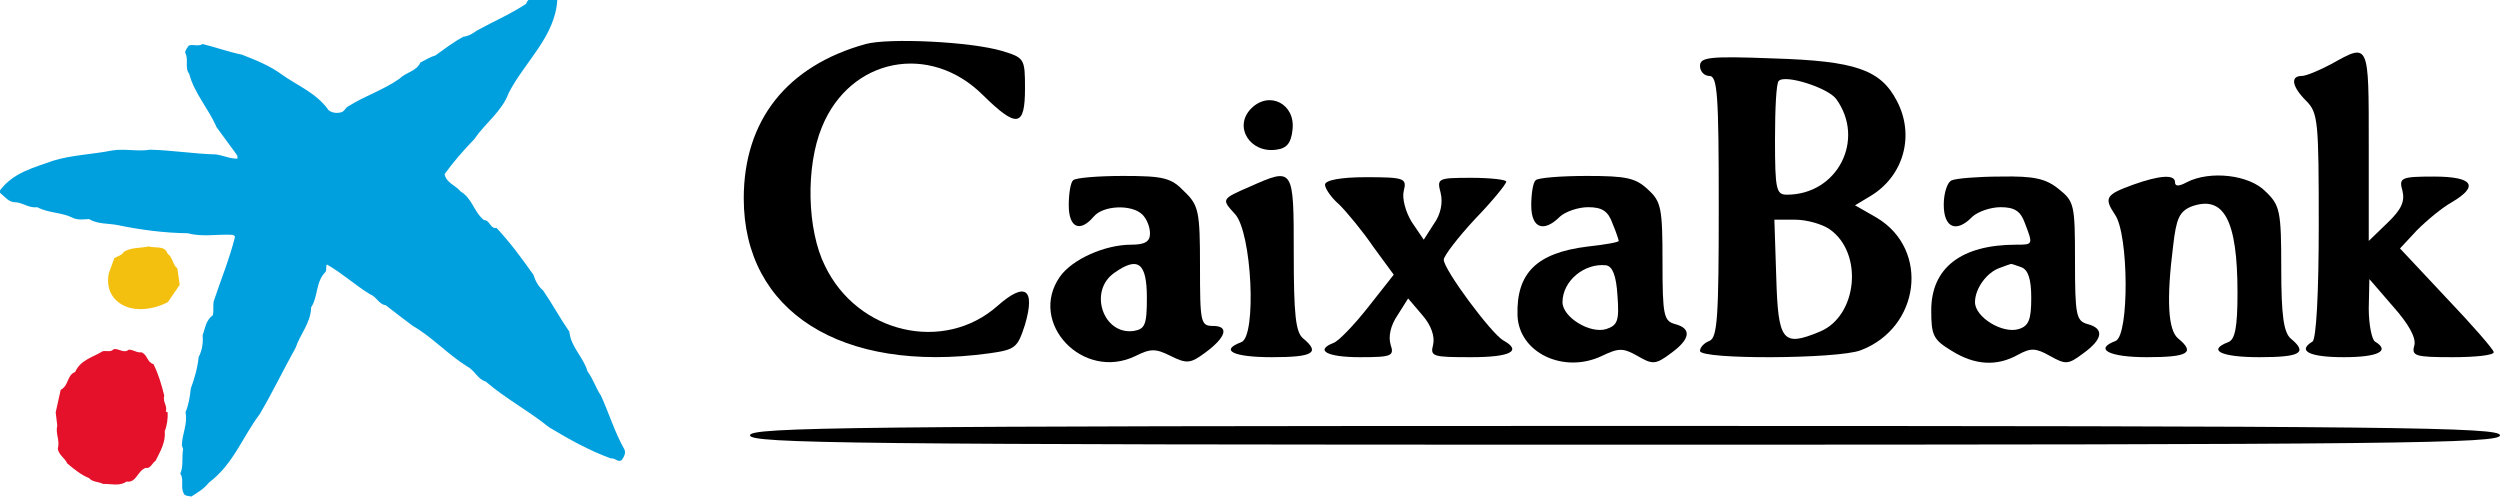 <svg width="80" height="16" viewBox="0 0 80 16" fill="none" xmlns="http://www.w3.org/2000/svg">
<g id="Group 5190">
<path id="Vector" d="M17.834 -0.012C17.767 1.174 16.792 1.973 16.279 2.974C16.06 3.57 15.539 3.924 15.169 4.462C14.833 4.807 14.505 5.185 14.227 5.572C14.278 5.849 14.572 5.925 14.74 6.127C15.119 6.354 15.161 6.783 15.488 7.043C15.682 7.043 15.682 7.329 15.892 7.296C16.339 7.776 16.7 8.272 17.07 8.793C17.128 8.978 17.221 9.162 17.381 9.297C17.675 9.726 17.919 10.181 18.221 10.617C18.264 11.105 18.675 11.433 18.802 11.888C18.987 12.131 19.062 12.416 19.231 12.66C19.492 13.232 19.668 13.829 19.979 14.377C20.038 14.503 19.962 14.628 19.895 14.72C19.777 14.813 19.685 14.645 19.55 14.67C18.86 14.419 18.204 14.056 17.566 13.67C16.91 13.139 16.186 12.761 15.539 12.206C15.287 12.139 15.186 11.844 14.95 11.727C14.328 11.341 13.832 10.785 13.201 10.423C12.916 10.205 12.629 9.995 12.343 9.767C12.125 9.743 12.049 9.49 11.839 9.415C11.369 9.129 10.94 8.733 10.46 8.464C10.418 8.532 10.46 8.633 10.418 8.7C10.098 9.011 10.183 9.49 9.956 9.836C9.947 10.331 9.603 10.693 9.459 11.13C9.064 11.837 8.72 12.56 8.307 13.258C7.761 13.981 7.467 14.855 6.693 15.436C6.525 15.646 6.331 15.755 6.122 15.889C6.029 15.864 5.894 15.882 5.869 15.764C5.777 15.588 5.894 15.318 5.768 15.159C5.878 14.914 5.81 14.637 5.86 14.368L5.819 14.25C5.827 13.88 6.012 13.569 5.936 13.19C6.037 12.955 6.079 12.694 6.105 12.434C6.222 12.114 6.323 11.77 6.357 11.424C6.466 11.223 6.508 10.962 6.483 10.727C6.567 10.507 6.584 10.247 6.811 10.087C6.844 9.944 6.811 9.802 6.836 9.65C7.063 8.961 7.341 8.296 7.517 7.59C7.517 7.539 7.467 7.523 7.433 7.514C6.936 7.489 6.474 7.59 6.012 7.464C5.255 7.455 4.49 7.354 3.767 7.203C3.473 7.144 3.119 7.178 2.851 7.01C2.674 7.019 2.472 7.052 2.304 6.959C1.959 6.791 1.539 6.817 1.194 6.631C0.933 6.665 0.748 6.498 0.513 6.472C0.285 6.488 0.16 6.295 0 6.169V6.093C0.42 5.521 1.093 5.362 1.699 5.143C2.295 4.958 2.959 4.941 3.582 4.816C3.977 4.748 4.406 4.857 4.802 4.79C5.516 4.807 6.206 4.924 6.911 4.941C7.147 4.975 7.366 5.084 7.601 5.076L7.593 4.975L6.928 4.067C6.676 3.478 6.214 2.981 6.054 2.36C5.903 2.175 6.045 1.897 5.928 1.696C5.919 1.603 5.995 1.536 6.037 1.46C6.18 1.402 6.34 1.502 6.483 1.409C6.911 1.511 7.307 1.663 7.736 1.747C8.181 1.922 8.635 2.099 9.03 2.393C9.527 2.746 10.124 2.974 10.511 3.52C10.612 3.613 10.771 3.629 10.906 3.596C11.023 3.579 11.049 3.436 11.158 3.394C11.679 3.065 12.268 2.881 12.781 2.52C12.991 2.309 13.327 2.284 13.454 1.999C13.614 1.922 13.756 1.822 13.925 1.779C14.219 1.57 14.513 1.342 14.833 1.174C15.001 1.157 15.136 1.065 15.27 0.972C15.791 0.686 16.339 0.451 16.834 0.123C16.944 -0.172 17.271 -0.104 17.506 -0.172C17.624 -0.145 17.784 -0.163 17.834 -0.012Z" fill="#00A0DF"/>
<path id="Vector_2" d="M5.365 8.12C5.533 8.237 5.524 8.474 5.676 8.591L5.751 9.113L5.373 9.667C4.893 9.919 4.179 10.028 3.733 9.625C3.482 9.398 3.414 9.07 3.482 8.742L3.658 8.262C3.758 8.195 3.893 8.178 3.961 8.061C4.196 7.909 4.498 7.943 4.768 7.886C4.97 7.952 5.272 7.842 5.365 8.12Z" fill="#F4C00F"/>
<path id="Vector_3" d="M4.12 11.189C4.271 11.189 4.381 11.298 4.524 11.273C4.725 11.348 4.7 11.592 4.911 11.652C5.07 11.971 5.171 12.315 5.256 12.66C5.197 12.862 5.365 12.98 5.306 13.165L5.365 13.198C5.373 13.392 5.347 13.61 5.272 13.795C5.306 14.148 5.13 14.443 4.978 14.746C4.869 14.813 4.818 15.006 4.666 14.972C4.397 15.056 4.372 15.461 4.045 15.41C3.834 15.569 3.548 15.477 3.297 15.485C3.153 15.41 2.952 15.427 2.851 15.3C2.598 15.199 2.371 15.014 2.152 14.83C2.068 14.644 1.875 14.56 1.849 14.35C1.926 14.098 1.766 13.871 1.833 13.619L1.782 13.198L1.942 12.475C2.212 12.332 2.136 12.004 2.405 11.903C2.573 11.516 2.977 11.433 3.287 11.239C3.405 11.215 3.548 11.281 3.64 11.172C3.81 11.146 3.968 11.323 4.12 11.189Z" fill="#E51029"/>
<g id="Black">
<path id="Vector_4" d="M27.7 1.409C25.18 2.109 23.8 3.849 23.8 6.349C23.8 9.969 26.92 11.949 31.64 11.309C32.5 11.189 32.56 11.129 32.8 10.389C33.14 9.229 32.8 9.009 31.92 9.789C30.2 11.309 27.44 10.669 26.4 8.509C25.82 7.349 25.78 5.329 26.3 4.069C27.2 1.849 29.76 1.349 31.46 3.049C32.54 4.109 32.8 4.069 32.8 2.829C32.8 1.869 32.78 1.849 32.06 1.629C31.04 1.329 28.44 1.209 27.7 1.409Z" fill="black"/>
<path id="Vector_5" d="M74.6 2.05C74.22 2.25 73.8 2.43 73.66 2.43C73.28 2.43 73.34 2.77 73.8 3.23C74.18 3.61 74.2 3.89 74.2 7.21C74.2 9.39 74.12 10.85 74 10.93C73.5 11.23 73.9 11.43 75 11.43C76.1 11.43 76.5 11.23 76 10.93C75.9 10.87 75.8 10.39 75.8 9.87L75.82 8.93L76.58 9.81C77.08 10.37 77.32 10.81 77.26 11.05C77.16 11.39 77.28 11.43 78.48 11.43C79.2 11.43 79.8 11.37 79.8 11.27C79.8 11.19 79.12 10.41 78.3 9.55L76.8 7.95L77.34 7.37C77.66 7.05 78.14 6.65 78.46 6.47C79.34 5.95 79.14 5.65 77.88 5.65C76.82 5.65 76.76 5.69 76.88 6.11C76.96 6.45 76.84 6.71 76.4 7.13L75.8 7.71V4.67C75.8 1.33 75.82 1.37 74.6 2.05Z" fill="black"/>
<path id="Vector_6" d="M54.4 2.11C54.4 2.29 54.54 2.43 54.7 2.43C54.96 2.43 55 3.03 55 6.61C55 10.13 54.96 10.81 54.7 10.91C54.54 10.97 54.4 11.11 54.4 11.23C54.4 11.51 58.8 11.49 59.54 11.21C61.44 10.49 61.76 7.99 60.06 6.97L59.36 6.57L59.86 6.27C60.92 5.63 61.28 4.33 60.7 3.23C60.18 2.23 59.38 1.95 56.76 1.87C54.7 1.79 54.4 1.83 54.4 2.11ZM58.76 3.17C59.7 4.47 58.8 6.23 57.18 6.23C56.84 6.23 56.8 6.07 56.8 4.47C56.8 3.49 56.84 2.65 56.92 2.59C57.12 2.37 58.5 2.81 58.76 3.17ZM58.54 7.33C59.64 8.09 59.44 10.11 58.24 10.61C57.04 11.11 56.9 10.93 56.84 8.87L56.78 7.03H57.44C57.82 7.03 58.3 7.17 58.54 7.33Z" fill="black"/>
<path id="Vector_7" d="M40.04 3.47C39.46 4.05 40 4.91 40.84 4.79C41.18 4.75 41.32 4.57 41.36 4.15C41.46 3.33 40.62 2.89 40.04 3.47Z" fill="black"/>
<path id="Vector_8" d="M34.34 5.77C34.26 5.83 34.2 6.19 34.2 6.57C34.2 7.29 34.56 7.45 35 6.93C35.3 6.57 36.22 6.53 36.56 6.87C36.7 7.01 36.8 7.27 36.8 7.47C36.8 7.73 36.64 7.83 36.2 7.83C35.36 7.83 34.32 8.29 33.92 8.85C32.88 10.33 34.66 12.21 36.34 11.39C36.82 11.15 36.98 11.15 37.46 11.39C37.98 11.65 38.1 11.63 38.56 11.29C39.24 10.79 39.34 10.43 38.82 10.43C38.42 10.43 38.4 10.33 38.4 8.53C38.4 6.77 38.36 6.57 37.9 6.13C37.48 5.69 37.24 5.63 35.94 5.63C35.14 5.63 34.4 5.69 34.34 5.77ZM36.7 9.53C36.7 10.39 36.64 10.53 36.28 10.59C35.3 10.73 34.82 9.31 35.66 8.73C36.42 8.19 36.7 8.41 36.7 9.53Z" fill="black"/>
<path id="Vector_9" d="M40 5.97C39.08 6.37 39.08 6.37 39.52 6.85C40.06 7.43 40.22 10.77 39.72 10.95C39.02 11.21 39.46 11.43 40.7 11.43C42.02 11.43 42.26 11.29 41.7 10.83C41.46 10.63 41.4 10.07 41.4 8.11C41.4 5.35 41.4 5.35 40 5.97Z" fill="black"/>
<path id="Vector_10" d="M42.4 5.91C42.4 6.03 42.6 6.33 42.86 6.55C43.1 6.79 43.6 7.39 43.94 7.89L44.6 8.79L43.78 9.83C43.34 10.39 42.84 10.91 42.68 10.97C42.06 11.21 42.46 11.43 43.52 11.43C44.54 11.43 44.62 11.39 44.5 11.03C44.42 10.77 44.5 10.41 44.72 10.09L45.06 9.55L45.52 10.09C45.8 10.41 45.92 10.77 45.86 11.03C45.76 11.41 45.84 11.43 47.08 11.43C48.34 11.43 48.72 11.23 48.1 10.89C47.72 10.67 46.2 8.63 46.2 8.31C46.2 8.19 46.66 7.59 47.2 7.01C47.76 6.43 48.2 5.89 48.2 5.81C48.2 5.75 47.7 5.69 47.08 5.69C46 5.69 45.98 5.71 46.1 6.17C46.18 6.49 46.1 6.87 45.88 7.17L45.56 7.67L45.18 7.11C44.98 6.79 44.86 6.35 44.92 6.11C45.02 5.71 44.96 5.67 43.72 5.67C42.88 5.67 42.4 5.77 42.4 5.91Z" fill="black"/>
<path id="Vector_11" d="M49.14 5.77C49.06 5.83 49 6.19 49 6.57C49 7.31 49.4 7.45 49.92 6.93C50.1 6.77 50.5 6.63 50.82 6.63C51.26 6.63 51.46 6.75 51.6 7.15C51.72 7.43 51.8 7.69 51.8 7.71C51.8 7.75 51.36 7.83 50.8 7.89C49.18 8.09 48.52 8.73 48.56 10.09C48.6 11.29 50.04 11.97 51.26 11.39C51.8 11.13 51.94 11.13 52.4 11.39C52.88 11.67 52.98 11.67 53.46 11.31C54.1 10.85 54.14 10.51 53.6 10.37C53.24 10.27 53.2 10.09 53.2 8.39C53.2 6.67 53.16 6.45 52.74 6.07C52.34 5.69 52.04 5.63 50.78 5.63C49.94 5.63 49.2 5.69 49.14 5.77ZM51.76 9.47C51.82 10.27 51.76 10.41 51.4 10.53C50.88 10.69 50 10.15 50 9.67C50 8.99 50.7 8.41 51.4 8.49C51.6 8.53 51.72 8.81 51.76 9.47Z" fill="black"/>
<path id="Vector_12" d="M62.46 5.77C62.32 5.81 62.2 6.17 62.2 6.55C62.2 7.29 62.6 7.47 63.12 6.93C63.3 6.77 63.7 6.63 64.02 6.63C64.46 6.63 64.66 6.75 64.8 7.15C65.06 7.83 65.06 7.83 64.52 7.83C62.76 7.83 61.8 8.57 61.8 9.93C61.8 10.73 61.86 10.87 62.46 11.23C63.2 11.69 63.9 11.73 64.58 11.35C64.98 11.13 65.14 11.13 65.6 11.39C66.1 11.67 66.18 11.67 66.66 11.31C67.3 10.85 67.34 10.51 66.8 10.37C66.44 10.27 66.4 10.09 66.4 8.37C66.4 6.55 66.38 6.45 65.88 6.05C65.46 5.71 65.08 5.63 64.02 5.65C63.3 5.65 62.58 5.71 62.46 5.77ZM64.68 8.55C64.9 8.63 65 8.93 65 9.53C65 10.23 64.92 10.43 64.6 10.53C64.08 10.69 63.2 10.15 63.2 9.67C63.2 9.23 63.58 8.71 64 8.57C64.16 8.51 64.32 8.45 64.34 8.45C64.36 8.43 64.5 8.49 64.68 8.55Z" fill="black"/>
<path id="Vector_13" d="M68.26 5.91C67.38 6.23 67.32 6.33 67.68 6.87C68.12 7.49 68.14 10.73 67.7 10.91C67 11.17 67.48 11.43 68.7 11.43C70.02 11.43 70.26 11.29 69.7 10.83C69.38 10.57 69.32 9.61 69.54 7.87C69.64 6.99 69.74 6.77 70.12 6.61C71.16 6.23 71.6 7.03 71.6 9.37C71.6 10.49 71.52 10.87 71.3 10.95C70.62 11.21 71.08 11.43 72.3 11.43C73.62 11.43 73.86 11.29 73.3 10.83C73.08 10.63 73 10.11 73 8.59C73 6.75 72.96 6.57 72.5 6.13C71.98 5.59 70.72 5.45 69.98 5.83C69.72 5.97 69.6 5.97 69.6 5.83C69.6 5.57 69.1 5.61 68.26 5.91Z" fill="black"/>
<path id="Vector_14" d="M24 13.93C24 14.19 27.24 14.23 52 14.23C76.76 14.23 80 14.19 80 13.93C80 13.67 76.76 13.63 52 13.63C27.24 13.63 24 13.67 24 13.93Z" fill="black"/>
</g>
</g>
</svg>
